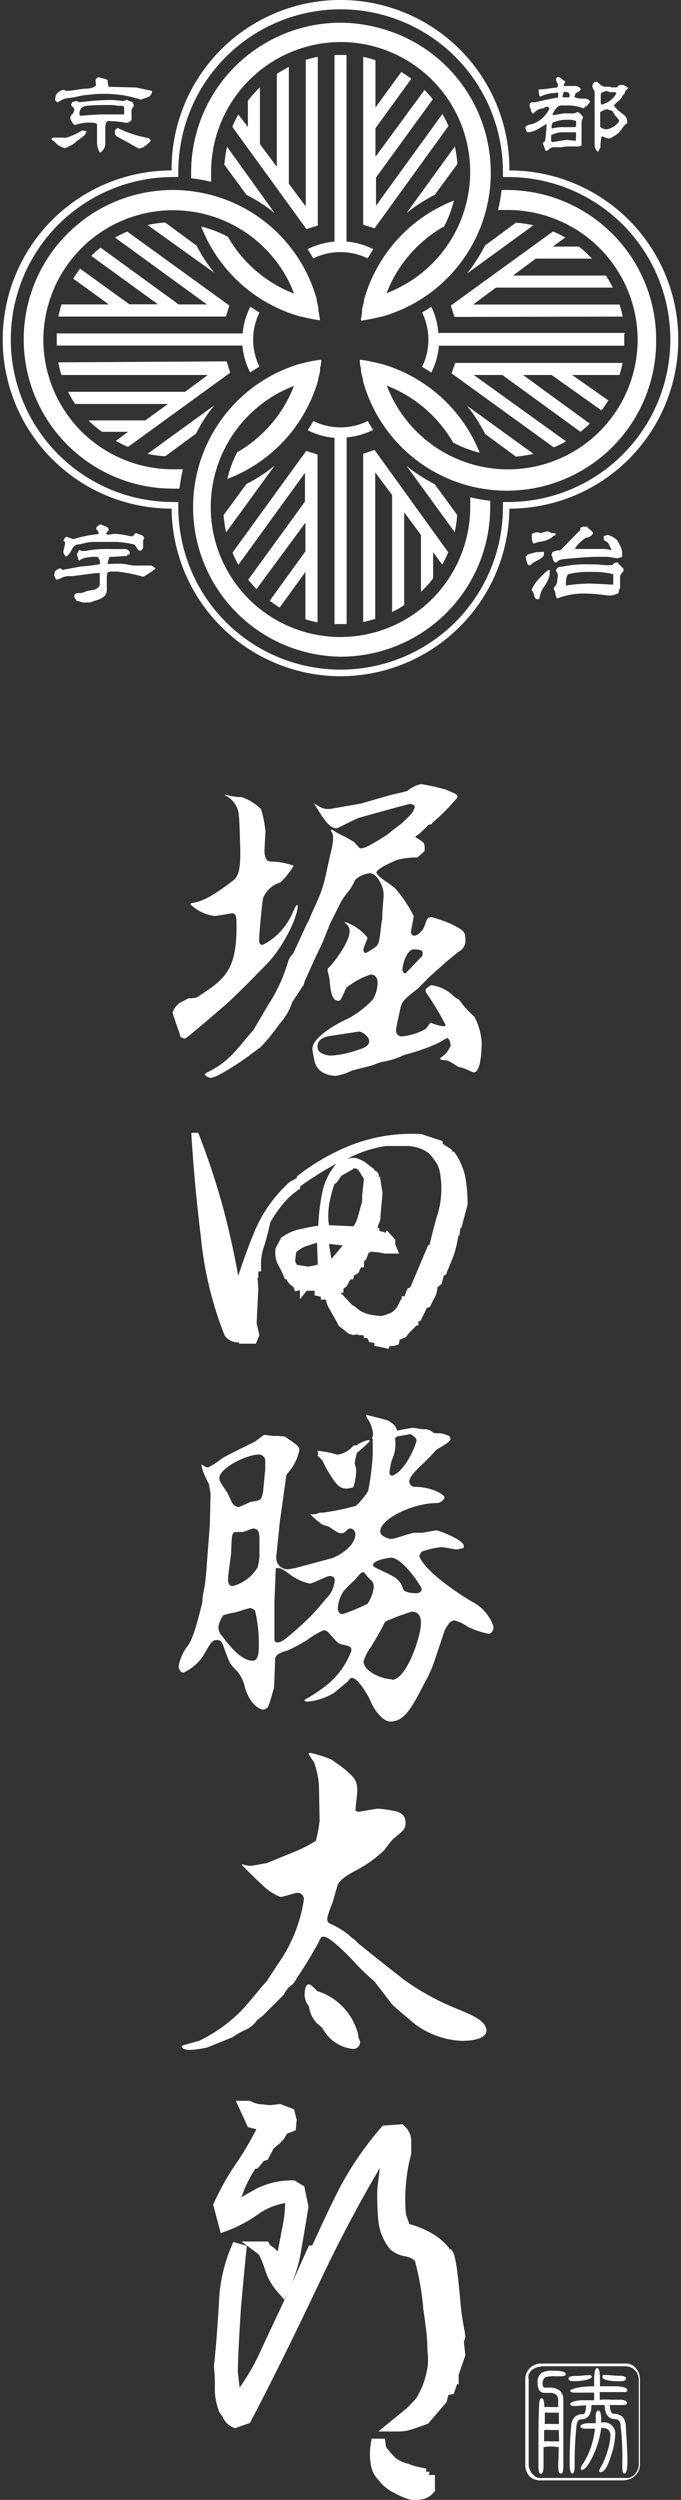 <svg xmlns="http://www.w3.org/2000/svg" width="60" height="220" viewBox="0 0 60 220">
  <rect x="0" y="0" width="60" height="220" fill="#333333" stroke="none"/>
  <g>
    <g>
      <path d="M9.92,48.32h1.16a.55.55,0,0,1,.34.24v.25h-.18a.75.75,0,0,1-.07.12H11L10,49H9.66a3,3,0,0,0-.17.5.21.21,0,0,0,0,.11,1.69,1.69,0,0,0,.55,0h.61a6,6,0,0,1,.74.1,3,3,0,0,0,.73.06h.22a.49.49,0,0,1,.17,0h.8c.07,0,.2.09.4.26a6.77,6.77,0,0,1-1.1.73,12.62,12.62,0,0,0-2.28-.46h-.5a.56.56,0,0,0-.36.09l-.06.34v1a1.63,1.63,0,0,1-.06.54,1,1,0,0,1-.36.34,1.26,1.26,0,0,1-.49.21l-.56.2H7.37a.63.63,0,0,1-.27-.06.9.9,0,0,0-.27-.07H6.75l-.25-.44.14,0-.1-.08a.38.38,0,0,1,.29-.18h.35L7.7,52l.62-.1a.9.9,0,0,0,.47-.39V50.43H8.62q-.24,0-1.53.18l-.7.09H5.93l-.33.07-.29.14A.85.85,0,0,1,5,51H4.93l-.16-.37a1.64,1.64,0,0,1,.1-.38A1.11,1.11,0,0,1,5.35,50l.13.16,1.67-.31a13.6,13.6,0,0,0,1.65-.2v-.09A.58.58,0,0,0,8.56,49H8.34a3.51,3.51,0,0,0-.72.07,1.23,1.23,0,0,0-.63.27.28.28,0,0,1-.11-.15c0-.11,0-.17-.06-.18V48.9l-.07-.14.15-.16v-.13L7,48.4a.92.92,0,0,0,.23.09h.31l.28-.06A11.42,11.42,0,0,1,9.92,48.32Zm-1-2.16.4.17c.17.08.26.17.26.29a.34.34,0,0,1-.11.17l-.11.12c0,.12.1.17.3.13a4.78,4.78,0,0,1,.53-.06,9.5,9.5,0,0,1,1.4.23.27.27,0,0,0,.2-.13c.09-.13.16-.16.22-.16a1.82,1.82,0,0,0,.39.14.45.45,0,0,1,.3.27l-.09.27v.55a.45.45,0,0,1-.22.32.36.36,0,0,1-.3-.2l-.22-.34a8.17,8.17,0,0,0-1.56-.24h-2a4.39,4.39,0,0,0-.72.07l-.39.1a2.38,2.38,0,0,1-.37.06c-.18,0-.36.16-.53.49s-.35.53-.51.56a.91.91,0,0,1-.21-.37,1.77,1.77,0,0,1,.08-.4,1.55,1.55,0,0,0,.07-.43V47.7l-.14-.12h0a.81.81,0,0,1,.25-.35l.62.22A10.92,10.92,0,0,1,8.69,47h0a.46.46,0,0,0-.21-.42v-.07a.3.3,0,0,1,.15-.24.66.66,0,0,1,.27-.12ZM30,59.51A14.9,14.9,0,0,1,15.12,44.76a14.88,14.88,0,0,1,0-29.76h0a14.88,14.88,0,0,1,29.76-.24V15a14.88,14.88,0,0,1,0,29.76h0A14.9,14.9,0,0,1,30,59.51ZM15.71,44.18v.45a14.3,14.3,0,0,0,28.6,0v-.45h.45a14.3,14.3,0,1,0,0-28.6h-.45v-.46a14.3,14.3,0,0,0-28.6,0v.46h-.46a14.3,14.3,0,0,0,0,28.6ZM7.62,11.56a.72.72,0,0,1-.31.45,3.72,3.72,0,0,1-.45.33l-.27.24a4,4,0,0,1-.87.46,1.89,1.89,0,0,1-.67-.32,3.19,3.19,0,0,0-.26-.26.92.92,0,0,1-.26-.22.26.26,0,0,1,.19-.13h.82a1,1,0,0,0,.35,0,6.84,6.84,0,0,0,1.37-.64ZM9.4,7c.06,0,.09.13.1.29a.86.86,0,0,0,.09.35L12,7.7l1.39.3a.56.56,0,0,1-.42.57l-.56.2A11.2,11.2,0,0,0,11,8.41a12.16,12.16,0,0,0-1.48-.15H8.61l-1.29.13-.84.18-.69.09A2.55,2.55,0,0,0,5.11,9a.26.26,0,0,1-.17-.09.21.21,0,0,1-.08-.17,1.18,1.18,0,0,1,.08-.38.92.92,0,0,1,.68-.46,1.22,1.22,0,0,0,.24.1,5.56,5.56,0,0,0,.82-.09l.8-.11a1.76,1.76,0,0,0,.64-.08.7.7,0,0,0,.35-.23L8.42,7.2a.38.38,0,0,1,.23-.4A6.93,6.93,0,0,1,9.4,7Zm1.75,1.76a1.28,1.28,0,0,0,.5.2.85.85,0,0,1,.14.34,1.62,1.62,0,0,1-.1.18.35.35,0,0,0-.1.2,3.38,3.38,0,0,0,0,.45v.44l-.17.14a.31.31,0,0,1-.18.09H11l-.2-.05a10.86,10.86,0,0,0-1.27-.1c-.16,0-.24.21-.25.62s0,.7,0,1.24a1,1,0,0,1-.43.91H8.79a1.91,1.91,0,0,1-.24-1.05V10.94a.34.34,0,0,0-.3-.13A3.76,3.76,0,0,0,6.62,11c-.09,0-.19-.1-.29-.28a.73.73,0,0,1-.14-.38.62.62,0,0,1,.18-.3.68.68,0,0,0,.18-.38.35.35,0,0,0-.14-.25.4.4,0,0,1-.15-.19L6.36,9a.91.91,0,0,1,.43-.1L7,9a24.87,24.87,0,0,1,2.59-.2,7.12,7.12,0,0,1,1.14.08.57.57,0,0,0,.44-.12ZM7,10.13l.11.06c1-.08,1.64-.12,1.91-.12h1.92V9.41a.44.44,0,0,0-.35-.1h-.21a2.56,2.56,0,0,0-.62-.07c-.71,0-1.41,0-2.12.07a.77.77,0,0,0-.47.2A.81.81,0,0,0,7,10Zm3.36,1.13a9.87,9.87,0,0,0,1.9.71l.78.18a.45.45,0,0,1,.24.21,1.26,1.26,0,0,1-.31.34,2.14,2.14,0,0,1-.39.28.79.79,0,0,0-.29.11,8.54,8.54,0,0,1-.94-.51l-.93-.5c-.2-.1-.29-.22-.29-.37a.21.21,0,0,1,0-.11.14.14,0,0,1,0-.09.19.19,0,0,1,.09-.14ZM49.81,7.15a.33.33,0,0,1-.07.16.39.39,0,0,0-.06.15.21.21,0,0,0,0,.11h.9a.62.62,0,0,1,.59.26.2.2,0,0,1-.08.12L51,8.06l-.3.16-.08.34a1.87,1.87,0,0,0,.57.12h.34a.49.49,0,0,1,.45.24.37.37,0,0,1-.12.22c-.09.1-.13.16-.13.2h-.07a.17.17,0,0,0-.13.09.26.26,0,0,1-.13.1,3.78,3.78,0,0,0-1.2-.25h-.63a.6.6,0,0,0-.41.1,1.58,1.58,0,0,0-.48.71l.1.05.87-.16h.83a.63.63,0,0,0,.37-.12l.21.07.32.37a2.3,2.3,0,0,0-.14.42.29.29,0,0,0,0,.13v1.94a.48.48,0,0,1-.33.1h-1l-.43.06a1.21,1.21,0,0,1-.38,0,1.22,1.22,0,0,1-.27,0,.75.75,0,0,0-.26.05,1.07,1.07,0,0,0-.22.15.3.3,0,0,1-.21.12h-.07l-.25-.68.2-.18a11.22,11.22,0,0,0,.13-1.3v-.2l-.76.45a1.85,1.85,0,0,1-.85.27h-.11l-.16-.4a.49.49,0,0,1,.31-.24l.41-.1a2.63,2.63,0,0,0,1.42-1.34c-.06-.11-.13-.16-.2-.16a.58.58,0,0,0-.25.09.52.52,0,0,1-.27.07A1.2,1.2,0,0,0,47,10a.37.37,0,0,1-.22-.29.57.57,0,0,0-.11-.28V9.19c0-.08.06-.14.18-.19h.33c.82-.2,1.49-.34,2-.42v-.4a.14.14,0,0,0-.18,0,3.14,3.14,0,0,0-1.38.32l-.1-.07L47.45,8c0-.08,0-.13.15-.14h.24l1.26-.17a.68.68,0,0,0,.07-.2A1.51,1.51,0,0,0,49,7.11V6.89c.06-.07.11-.11.16-.11a.47.47,0,0,1,.33.17A.83.83,0,0,0,49.81,7.15ZM48.56,11.9v.54l.09.07,1.23-.2.86.08v-.2a2.53,2.53,0,0,0,0-.55H49.65a2.17,2.17,0,0,0-1.06.24Zm.12-1.11-.1.38.06.14a3.34,3.34,0,0,1,1-.12h1l.12-.08v-.45a1.56,1.56,0,0,0-.74-.12,3.14,3.14,0,0,0-1.25.22Zm1-2.67a.76.76,0,0,0-.11.33v.12h.56l.07-.12-.07-.26a.39.39,0,0,0-.25-.1h-.21Zm2.68-.94.14.05.08-.05.33.28a.6.6,0,0,0,.38.17h.34a.5.5,0,0,1,.24.06h.5c.13-.17.23-.24.31-.22a.71.71,0,0,0,.29,0,.3.3,0,0,0,.17.12.38.38,0,0,1,.19.16.65.65,0,0,1-.15.18.36.36,0,0,0-.13.21.11.11,0,0,0,0,.08.81.81,0,0,0-.25.3,1.94,1.94,0,0,1-.21.29,3.37,3.37,0,0,0-.52.48c.13.15.26.29.4.43l.52.41a.7.7,0,0,1,.26.62v.12c-.09,0-.21.13-.38.35a4.45,4.45,0,0,1-.38.48,2.78,2.78,0,0,1-.41.29,1.09,1.09,0,0,1-.42.2,1,1,0,0,1-.39-.11A.84.84,0,0,0,53,12h0a4.48,4.48,0,0,0-.1.82V13a1.07,1.07,0,0,0-.2.38.82.82,0,0,1-.31-.58V11.06a.43.43,0,0,0,0-.16v-.42a1.13,1.13,0,0,0,0-.26.67.67,0,0,0,0-.2V8a.39.39,0,0,1-.13-.2.38.38,0,0,0-.08-.17.43.43,0,0,1,.25-.41Zm.52,2.66v1.28c0,.08.17.21.52.27a1.7,1.7,0,0,0,1.16-.73,1,1,0,0,0-.18-.31,2,2,0,0,1-.24-.26L54,9.83a.3.3,0,0,0-.26-.12l-.21-.09a1,1,0,0,0-.58.22ZM53,8.15a.55.55,0,0,0-.07.31V9a.39.39,0,0,0,.06.21,2,2,0,0,0,1.32-1,.27.27,0,0,0-.16-.1h-.4L53.42,8Zm-5.13,40.4.05.05a.49.49,0,0,1,0,.17.11.11,0,0,0,0,.08c-.05.14-.24.3-.59.48s-.55.31-.58.41h-.21a1.88,1.88,0,0,1-.22-.8h.08a.22.22,0,0,1,.16-.16l.24-.07.43-.12A2.76,2.76,0,0,0,47.87,48.55Zm.56,1.6v.07a.67.67,0,0,1,0,.2.61.61,0,0,0,0,.19,3.08,3.08,0,0,1-.48,1,2.18,2.18,0,0,0-.42,1.06l-.12.08a.38.38,0,0,1-.31-.21L47,52.16a1,1,0,0,1-.16-.28,5.14,5.14,0,0,1,.38-.64,6,6,0,0,1,.48-.53,6.39,6.39,0,0,1,.54-.5A.46.46,0,0,1,48.43,50.15Zm-.21-3.4a.92.92,0,0,1,.36.17h.36v.18a.38.38,0,0,0-.23.11,1.56,1.56,0,0,1-.2.16l-.3.15a2.12,2.12,0,0,1-.55.14,1.86,1.86,0,0,0-.57.16H47a.77.77,0,0,1-.14-.39V47a.73.73,0,0,1,.4-.15h.16l.2.07Zm3.5-.43a.68.68,0,0,0,.28.3c.16.13.25.23.25.31a.68.68,0,0,1-.61.38,3.08,3.08,0,0,0-1,1h2.58c.22,0,.45.07.67.09l-.2-.42c-.09-.18-.18-.29-.29-.32l-.2-.15v-.34l.34-.09a1.8,1.8,0,0,1,.84.47c.11.18.2.36.29.54a1.39,1.39,0,0,1,.14.6V49l-.2.07a.43.43,0,0,1-.22.06L53.52,49H52.7c-.67,0-1.67.07-3,.2a1.14,1.14,0,0,0-.54.17l-.07.07q-.08.08-.12.06H48.9a.66.66,0,0,1-.2-.34.79.79,0,0,0-.11-.29.84.84,0,0,1,.1-.29,1.33,1.33,0,0,1,.56-.15h.12c.19-.17.48-.47.88-.89s.57-.6.88-.88v-.13a.19.19,0,0,1,.16-.16.36.36,0,0,1,.25,0l.07,0Zm2.7,3.16a1.18,1.18,0,0,0,.27.32,1.13,1.13,0,0,1,.28.37l-.08.07v.1a.56.56,0,0,0-.26.47v.76a.24.24,0,0,1,0,.12.28.28,0,0,1-.06.18.6.6,0,0,0-.06.19v.09l-.13.12H54.3a1.25,1.25,0,0,1-.76.13c-.79-.1-1.32-.15-1.58-.15a6.59,6.59,0,0,0-2.88.42,1.12,1.12,0,0,1-.14-.4.84.84,0,0,0-.14-.4v-.16a.89.89,0,0,0,.3-.7,2.32,2.32,0,0,0,.06-.38.68.68,0,0,0-.08-.24.78.78,0,0,1-.09-.21A.39.39,0,0,1,49.1,50a.35.35,0,0,1,.23-.12h.17a9.54,9.54,0,0,1,2.5-.21,8.86,8.86,0,0,1,1.26.06,2.67,2.67,0,0,0,.4,0H54q0-.19.39-.24Zm-4.63,2.06a17,17,0,0,1,2.14-.19l2.1.1,0-.92a7.23,7.23,0,0,0-1.79-.2,8.29,8.29,0,0,0-2.11.18c-.19.06-.28.4-.27,1ZM30.53,4.84H29.47V21.26a6.52,6.52,0,0,0-2.37.67c.18.27.34.54.5.81a5.45,5.45,0,0,1,4.79,0c.16-.27.32-.54.5-.81a6.52,6.52,0,0,0-2.36-.67Zm9.53,8.07-4.24,5.84a13.81,13.81,0,0,1,2.48-1.6l2-2.72a11.13,11.13,0,0,0-.22-1.52ZM19.72,14.43l2,2.72a13.81,13.81,0,0,1,2.48,1.6L20,12.91a11.13,11.13,0,0,0-.22,1.52ZM28,5a9.68,9.68,0,0,0-1.06.27v12.9l-1.49-2V5.89c-.36.19-.72.39-1.06.61v8.18l-1.49-2v-5a10.86,10.86,0,0,0-1.06,1.19v2.3L21,10.08a9,9,0,0,0-.53,1.08l6.53,9,1-.31Zm11,5-5.87,8.1V15.62l5-6.88a9.49,9.49,0,0,0-.73-.82L33.08,13.8V11.28l3.16-4.35c-.29-.21-.58-.41-.88-.6L33.08,9.46V5.3A9.55,9.55,0,0,0,32,5V19.78l1,.31,6.51-9a6.68,6.68,0,0,0-.51-1ZM55.1,29.3H38.62A6.34,6.34,0,0,0,38,27c-.27.18-.54.34-.81.5a5.45,5.45,0,0,1,0,4.79c.28.16.55.32.81.5a6.52,6.52,0,0,0,.67-2.37H55V29.36ZM42.73,38.18l2.72,2A10.19,10.19,0,0,0,47,39.94L41.14,35.7a14.38,14.38,0,0,1,1.6,2.48ZM45.45,19.6l-2.71,2a15,15,0,0,1-1.6,2.48L47,19.82A11.57,11.57,0,0,0,45.45,19.6Zm9.41,8.26a9.68,9.68,0,0,0-.27-1.06H41.69l2-1.49H54a11.27,11.27,0,0,0-.62-1.06H45.2l2-1.49h4.95A9.63,9.63,0,0,0,51,21.7H48.71l1.09-.8a9,9,0,0,0-1.08-.53l-9,6.52.32,1Zm-15.07,5,9,6.51a9,9,0,0,0,1.08-.53L41.74,33h2.52l6.88,5a8,8,0,0,0,.82-.72L46.08,33H48.6L53,36.12c.21-.29.41-.58.6-.88L50.41,33h4.17a9.68,9.68,0,0,0,.27-1.06H40.1Zm-6.89,5c-.18-.26-.34-.53-.5-.81a5.38,5.38,0,0,1-4.79,0c-.16.28-.33.55-.5.81a6.28,6.28,0,0,0,2.36.67V54.92h1.07V38.49a6.33,6.33,0,0,0,2.36-.67ZM21.7,42.61l-2,2.72a11.13,11.13,0,0,0,.22,1.52L24.18,41a14.38,14.38,0,0,1-2.48,1.6Zm16.6,0A14.43,14.43,0,0,1,35.82,41l4.24,5.83a11,11,0,0,0,.22-1.51ZM32,39.93V54.74c.36-.08.71-.17,1.06-.28V41.57l1.49,2V53.86a8.56,8.56,0,0,0,1.06-.61V45.08l1.48,2v5a8.65,8.65,0,0,0,1.07-1.19v-2.3l.8,1.1a8.44,8.44,0,0,0,.53-1.09L33,39.6Zm-11.51,8.7A10.64,10.64,0,0,0,21,49.71l5.87-8.1v2.53l-5,6.88c.23.28.47.56.73.82L26.91,46v2.52l-3.15,4.35c.29.21.58.41.88.6l2.27-3.14V54.5a9.85,9.85,0,0,0,1.07.27V40l-1-.32Zm2.35-16.36-.8.5a6.29,6.29,0,0,1-.68-2.36H5V29.34H21.38A6.42,6.42,0,0,1,22.05,27l.81.5a5.42,5.42,0,0,0,0,4.78ZM17.27,21.58l-2.72-2A11.13,11.13,0,0,0,13,19.8L18.87,24a13.81,13.81,0,0,1-1.6-2.48ZM14.55,40.16l2.72-2a13.81,13.81,0,0,1,1.6-2.48L13,39.94a9.63,9.63,0,0,0,1.51.21ZM5.14,31.89A10,10,0,0,0,5.41,33h12.9l-2,1.48H6a10.28,10.28,0,0,0,.62,1.07H14.8L12.8,37h-5a9,9,0,0,0,1.19,1h2.3l-1.09.8a9,9,0,0,0,1.08.53l9-6.53-.31-1Zm15.07-5-9-6.51a8.86,8.86,0,0,0-1.07.53l8.09,5.88H15.74l-6.88-5a9.49,9.49,0,0,0-.82.73l5.88,4.26H11.4L7.05,23.64c-.21.29-.41.58-.6.88l3.14,2.27H5.42c-.11.36-.2.71-.28,1.07H19.9Z" style="fill: #fff"/>
      <path d="M28.29,28.18h-.14a12.28,12.28,0,0,1-1.58-.32h-.09a13.21,13.21,0,0,1-8.75-7.92,9.84,9.84,0,0,1,2.35.9,11.47,11.47,0,0,0,5.83,5c-.12-.32-.25-.63-.4-.94a11.41,11.41,0,0,0-8.19-6.21,12,12,0,0,0-2.07-.19A11.43,11.43,0,0,0,3.82,29.87h0A11.42,11.42,0,0,0,15.23,41.3h.88a16.34,16.34,0,0,0-.3,1.7h-.56A13.14,13.14,0,0,1,2.09,29.9h0A13.15,13.15,0,0,1,15.21,16.72h0a13.73,13.73,0,0,1,1.7.11,13.14,13.14,0,0,1,11,9.53v.13c.05.2.1.41.14.61v.22c.05.25.09.5.13.75v.1ZM44.75,16.72h-.56a13.24,13.24,0,0,1-.31,1.76h.87a11.45,11.45,0,0,1,11.43,11.4h0a11.42,11.42,0,0,1-21.69,5c-.15-.31-.29-.62-.41-.94a11.58,11.58,0,0,1,5.84,5,9.93,9.93,0,0,0,2.34.9A13.24,13.24,0,0,0,33.52,32h-.05a14.52,14.52,0,0,0-1.62-.33H31.7v.14a3.34,3.34,0,0,0,.1.62c0,.21,0,.14,0,.21.05.24.11.48.17.71v.13A13.15,13.15,0,0,0,57.81,30h0A13.17,13.17,0,0,0,44.75,16.72ZM39.09,20a9.84,9.84,0,0,0,.9-2.35,13.21,13.21,0,0,0-7.92,8.75v.13c-.06.23-.12.47-.17.71v.21a4.69,4.69,0,0,1-.1.62h0v.14h.06a14.2,14.2,0,0,0,1.7-.34h.06a13.16,13.16,0,0,0,0-25.35A13.48,13.48,0,0,0,30,2h0A13.18,13.18,0,0,0,16.84,15.13v.56A13.24,13.24,0,0,1,18.6,16v-.87A11.45,11.45,0,0,1,30,3.7h0a11.42,11.42,0,0,1,5,21.69c-.31.15-.62.29-.94.41a11.49,11.49,0,0,1,5-5.84ZM20.9,39.8a11.49,11.49,0,0,0,5-5.84c-.32.13-.63.26-.94.41h0a11.43,11.43,0,0,0,5,21.69h0A11.45,11.45,0,0,0,41.43,44.63h0v-.87a13.24,13.24,0,0,0,1.76.31v.56A13.17,13.17,0,0,1,30,57.79h0A13.16,13.16,0,0,1,26.48,32h.06a12.47,12.47,0,0,1,1.7-.34h.06v.14h0a3.34,3.34,0,0,1-.1.62v.21a5.65,5.65,0,0,1-.17.71v.13a13.22,13.22,0,0,1-8,8.68h0A9.84,9.84,0,0,1,20.9,39.8Z" style="fill: #fff"/>
      <path d="M25.75,84a1.75,1.75,0,0,0-.36.6,14.22,14.22,0,0,1-1.75,3.82l-1.32,2.24c-.24.24-1.3,1.56-1.57,1.83a7.68,7.68,0,0,1-2.59,1.93l-.12.15a.72.72,0,0,0,.54.28c.63,0,3.5-2,3.53-2.08.31-.21.61-.43.9-.67a16.46,16.46,0,0,0,1.62-2,5.14,5.14,0,0,0,1.09-1.84c.09-.21.81-1.2.93-1.47h.06l.15-.48,1-2.2c.09-.18.51-1.06.6-1.27s.54-1.36.6-1.51l1-2a7.81,7.81,0,0,1,.73-1,3.76,3.76,0,0,0,.48-.88,2.17,2.17,0,0,1,1.36-.6c.51,0,1.17,1.06,1.17,1.87,0,.3-.15,1.81-.12,2.14,0,.06-.06.24-.06.27-.18,1.63-.21,1.81-.42,2.11a5,5,0,0,1-1,.64c-.06,0-.19-.15-.19-.3s.37-.94.37-1.06a4.33,4.33,0,0,0-2-1.39v.09a.8.8,0,0,1,.42.76c0,1-1.63,3.07-1.93,3.25v.24s.18.7.18.85c.06.66.12,1.75.75,1.75a.26.26,0,0,0,.25-.16c.09-.15.39-.87.48-1a6.72,6.72,0,0,1,2.14-1.15c.06,0,.6,0,.6.73A2.87,2.87,0,0,1,32.82,88a9.17,9.17,0,0,1-2.07,1.6c-1,.43-3.23,1.66-3.23,2.72,0,.06.15.9.18,1,.24,1.33,1.75,1.36,1.87,1.36A5.09,5.09,0,0,0,31,94.22c.27-.09,1.71-.42,2-.54a4.45,4.45,0,0,1,.7-.24,6.38,6.38,0,0,0,1.9-.6,17.75,17.75,0,0,0,2.9-1c.15-.06.84-.48.87-.48.3,0,.33.6.33.69a4,4,0,0,1-.36.6c0,.06-.48.39-.57.48a.23.23,0,0,0,.18.16c.54,0,.63.09,1.41.59a5.17,5.17,0,0,1,.73.22c.51.24.57.27.66.27.66,0,.69-2.23.69-2.69a5.81,5.81,0,0,0-.66-2.23A7.51,7.51,0,0,1,40.47,88a4.66,4.66,0,0,1-.47-.3,3.4,3.4,0,0,0-2-1c-.1,0-.43.3-.49.33v.27a25.08,25.08,0,0,1,1.75,2.9.14.14,0,0,1-.15.12A4.38,4.38,0,0,1,37.93,90c-.09.06-.33.48-.42.54a5.11,5.11,0,0,1-2.14.67.5.5,0,0,1-.48-.51h0c0-.27.3-1.53.36-1.84.15-.75.3-.87,1.57-1.87.15-.12.9-.93,1.08-1.08.94-.84,1.06-.94,1.18-1.06s1.2-1,1.3-1.08A1.1,1.1,0,0,0,41,82.64c0-.66-.18-.78-1.23-1.32a13,13,0,0,0-1.72-.6c-.39,0-.39.06-.69.87,0,.09-.46.75-.85.75a.28.28,0,0,1-.3-.26h0V82c0-.06.21-1.14.24-1.38a11.81,11.81,0,0,0-1.63-2.44c-.21-.25-1.65-1.06-1.65-1.39s1.32-.9,1.74-1.09a6.37,6.37,0,0,1,1.84-.24c.12-.06.52-.45.64-.54a1.37,1.37,0,0,0-.06-.75,4.44,4.44,0,0,0-.73-.49v-.06l.42-.3c.09-.12.64-.6.73-.75.21,0,.27,0,.36-.18a16.56,16.56,0,0,0,2.2-2.23c0-.24-.09-.27-1-.66a18.74,18.74,0,0,0-2.22-.5,2.86,2.86,0,0,0-1.17.58c-.12.09-1.36.33-1.63.42l-2.5.72-2.59.45a1.59,1.59,0,0,1-.81-.06,5,5,0,0,1-.73-.42c.82,1.33,1.33,2.2,2,2.2.09,0,1.63-.81,2-.93,0,0,4.31-1.21,4.46-1.21s.42.09.42.27a1.54,1.54,0,0,1-.3.6c-.12.15-.69.69-.81.81s-1,.73-1.14.9a19.22,19.22,0,0,1-1.9,1.15,1.46,1.46,0,0,1-.67.18c-.09-.06-.51-.57-.54-.57a12.91,12.91,0,0,0-1.42-.76L29.23,73l-.09.09.15.24a1.91,1.91,0,0,1,.06.58,8.76,8.76,0,0,1-.24,1.26l-.51,2.29a9.85,9.85,0,0,1-.42,1.3c-.12.33-.9,2-.9,2.08a4,4,0,0,1-.24.46l-1.15,2.49A.6.6,0,0,1,25.75,84Zm5.91,8.35a8.84,8.84,0,0,1-2.38.54,1.75,1.75,0,0,1-1-.24.57.57,0,0,1-.3-.57c0-.67.66-.85,1.26-.94s1.66-.24,2.38-.36c.3,0,.91.45.91.84S32.11,92.23,31.66,92.35Zm4.82-8.8c.76,0,.82.18.73.57l-1.48,1.54h-.12c-.15-.22-.15-.25-.15-.28,0-.6.42-1.84,1-1.84ZM15.87,91.11c-.18-.57-.55-1.57-.67-2a2,2,0,0,1,.64-.87,5.34,5.34,0,0,0,.75-.39,2.92,2.92,0,0,0,.72-.06c2.38-1.54,3.53-2.27,3.53-6.21,0-.79,0-1.21-.39-1.21-.06,0-1.33.24-1.54.24a3.75,3.75,0,0,1-2.11-1v-.12c.75-.13,1.42-.22,3.74-2,.63-.46.63-1.6.63-2.54,0-.33-.06-2.65-.12-3.13A2.11,2.11,0,0,0,19.84,70h-.06l.09-.06a5.67,5.67,0,0,0,1.42.21A4.31,4.31,0,0,1,23,71.22a9.69,9.69,0,0,1,.39,2s-.09,1.5-.09,1.6c0,.39.06,1,.57,1a6.2,6.2,0,0,1,2,.36,6.47,6.47,0,0,1-1.17,1.48A2.37,2.37,0,0,0,23.19,79c-.06.09-.36,3.07-.36,3.76,0,.4.27.4.3.4a5.43,5.43,0,0,0,1.81-1.45,5.94,5.94,0,0,0,.87-1.45c.18-.36.18-.39.3-.6h.12c.06.84-1.14,3.56-2.77,5.22-.84.87-2.68,2.74-3.56,3.52-.18.15-3.46,3-3.61,3a.63.63,0,0,1-.43-.21Zm16.67,27,.45.07v.26l1,.2.25.07.08-.25h.08a1.84,1.84,0,0,0,.57-.09l.16-.06.08-.41.57-.24.23-.32.69-.7h.16v-.34l.19-.06.41-.83.14-.31.28-.08.06-.13a8.46,8.46,0,0,1,.41-.79l.06-.15a3.8,3.8,0,0,0,.14-.67l.36-.29.19-.72.25-.15V112c.23-.54.47-1.1.68-1.68a14.09,14.09,0,0,0,.36-1.59h.09l.08-.67h.09L41.2,106v-.07a14.13,14.13,0,0,0-.2-2.34,5.83,5.83,0,0,0-.91-2.11l-.09-.13h-.12l-.08-.18-.8-.51v-.24l-1.89-.62H37a14.68,14.68,0,0,0-5.73.85,18.74,18.74,0,0,0-5,2.79l-.11.09v.13l-.52.3h-.05a12.22,12.22,0,0,0-3.1,4.26c-.53,1.26-1,2.56-1.5,4.06-.39-2.13-.82-4.07-1.31-5.9a65,65,0,0,0-2.14-6.5l-.07-.19h-.6V100c.19,3,.47,5.94.83,8.88a31.82,31.82,0,0,0,2.09,8.64l.05.07a1.4,1.4,0,0,0,.76.5,3.78,3.78,0,0,0,.47.06v.1h1.47l.31-.74-.24-1.07.15-3-.07-1h.07v-.55H23v-.31a4.87,4.87,0,0,1,.3-2c.2-.67.37-1.33.51-2A12,12,0,0,1,24.89,106a6.71,6.71,0,0,1,1.38-1.28l.17-.11v-.2a28.42,28.42,0,0,1,3.19-2h0a5.71,5.71,0,0,0-1.28,2.76,18.76,18.76,0,0,0-.31,2.7,13.87,13.87,0,0,0-1.49.28,4,4,0,0,0-1.69.72H24.8l-.53,1V110a2.28,2.28,0,0,0,.27,1.38,7.71,7.71,0,0,1,.49,1l.08.19h.14a.68.68,0,0,0,.18.32,1.35,1.35,0,0,0,.4.35l.17.4.43-.1v.79l.59-.74h.7V114l.55.12v.25h.44a2.77,2.77,0,0,0,.42,1l.26.46c.14.25.28.5.41.75v.06l.93.74.39.11.43-.07v.08l.47,0,.07.25h.27Zm3.56-17.24a3.16,3.16,0,0,1,1.7.63,7.65,7.65,0,0,1,.69.9,2.9,2.9,0,0,1,.32,1.11,7.86,7.86,0,0,1-.19,3.13c-.31,1-.56,2-.78,2.93h-.11l-1.57,3.7-.28.16-.24.65h-.25v.28h-.07L35,115a1.42,1.42,0,0,1-.54.52,5.11,5.11,0,0,1-.83.29,5.31,5.31,0,0,1-1.25-.18A2.51,2.51,0,0,1,31.3,115l-.29-.17-1-1.07h.25v-.35l.29-.22.32-.6h.23l.1-.34.37-.22.23-.5h.27V111l.19-.16.19-.54.23-.15.79.08v0l.44.09h1.25l-.34-.83v-.4l-.73-.8-.19.28v-.13l-.48-.11v-.25h-.16a2.13,2.13,0,0,1,.13-.43,1.22,1.22,0,0,0,.13-.62h0L33.7,105l-.22-1.44h-.1a.24.24,0,0,1,0-.12A.54.54,0,0,0,33,103l-.08-.18h-.05l-.41-.31-.28-.22a2.89,2.89,0,0,0-.88-.39h-.07a2.29,2.29,0,0,0-.64.08A10.87,10.87,0,0,1,34,100.85h2.15ZM28,111.3l-.84.17-1-.16L26,111l.09-.79a2.55,2.55,0,0,1,.84-.53l1-.32Zm2.2-1.7-1,1.19-.2-1.17v-.15ZM29,106a12,12,0,0,1,.46-1.79l.2-.14.43-.61,1-.56v-.07h.3a1.06,1.06,0,0,1,.33.37l.2.32.14.22-.15,1.46v.51c-.05.2-.11.39-.16.59s-.12.41-.18.62a3,3,0,0,1-.42,1l-2.17-.1A6.17,6.17,0,0,1,29,106Zm2.46,21.8s-.21.82-.21.94.12.42.12.48a4.67,4.67,0,0,1-.24,1.66,2.06,2.06,0,0,1-.6.12c-.69,0-1-.48-1.69-1.63-.09-.12-.36-.69-.42-.81a2.4,2.4,0,0,0-.45-.45.7.7,0,0,0,.06-.19,1.05,1.05,0,0,0-.06-.24,8,8,0,0,1,1.74.34,2.25,2.25,0,0,0,1.45-.82h.24a3,3,0,0,1,1.06-.48.15.15,0,0,1,.12.12,13.32,13.32,0,0,1-1.12,1Zm11.63,14.53a3.91,3.91,0,0,0-1.35-1.3c-.09,0-4.16-2.44-4.8-4.07a.78.78,0,0,1,.24-.42,7.27,7.27,0,0,1,1.72-.39c.21,0,1.24.21,1.33.21s.51-.12.6-.12c.06-.21.09-.33-.34-.66a8.18,8.18,0,0,0-2-.9c-.18,0-1.08.18-1.29.21h-.7c-.24,0-1.72.54-2,.54s-1-.24-1-.66c0-1.12,2.92-2.5,5-2.5a.76.76,0,0,0,.67-.48c0-.21-1-.94-2.66-.94a.49.49,0,0,1-.45-.48c0-.3.36-.75.93-1.3a18.63,18.63,0,0,0,1.39-1.42c.15-.18,1.3-.69,1.3-1s-.15-.3-.66-.48c-.12-.06-.76,0-.85-.09a1.11,1.11,0,0,0-.9-.3c-.06,0-.81-.13-.9-.13s-1.23.22-1.38.25c-.15-.43-.21-.49-.73-.85-.12-.09-2-.54-2-.54a.78.78,0,0,0,.18.42,2.87,2.87,0,0,1,.43,1.27.88.88,0,0,1-.1.36l.07.06V128a22.94,22.94,0,0,1-.4,3.2,6.24,6.24,0,0,1-1.08,1.32,23.68,23.68,0,0,1-2.9.6h-.3a2,2,0,0,1-.33.12,1.46,1.46,0,0,1-.51,0,8.61,8.61,0,0,0,1,.88c.22.12.55.18.67.24.75.51.84.57,1.11.57a.44.44,0,0,0,.27-.09c.33-.3.36-.33.48-.33a.5.5,0,0,1,.46.51c0,1-1.36,1.87-2.08,2.11L26,138l-.51.09a1,1,0,0,1-1.14-.83.22.22,0,0,1,0-.08.71.71,0,0,1,0-.29l.3-2.93.58-4.16.33-.42a4.19,4.19,0,0,0,.81-1.75c0-.33-.12-.42-1.26-1.2a5.6,5.6,0,0,0-1-.06c-.09,0-.66-.09-.78-.09s-.18.06-.79.54c-.06.06-2.56,1.24-3,1.54a6.41,6.41,0,0,1-1.21.78c-.09,0-.15,0-.6-.27l.12.51a11.22,11.22,0,0,0,.58,1.27c0,.12.12.75.12.81l-.06,2.71-.18,2.35c-.06.64-.16,2.63-.34,3.38a7.39,7.39,0,0,0-.15,1.15c-.51,2-.84,3.28-1.35,3.88a4.05,4.05,0,0,0-.73,1.69c0,.27.18.58.42.58a4.18,4.18,0,0,0,1.72-1.45c.73-1.27.82-1.42,1.24-1.42s.48.3.66.81c.45,1.18.42,1.21.91,1.72a3.18,3.18,0,0,1,.9,1.69c.48,1.51,1.32,1.9,1.6,1.9a.57.57,0,0,0,.45-.3c.06-.06.48-1.54.51-1.66l.09-2.44c0-.48.54-.63,1.12-.81a16.88,16.88,0,0,0,1.68-.9,7.61,7.61,0,0,1,1.48-.88.61.61,0,0,1,.45.24c.73.82.79.9,1.09,1,.81.18.9.21.9.57a7,7,0,0,1-2.14,3,14.78,14.78,0,0,1-2,1.33c0,.09.09.15.3.15a5.51,5.51,0,0,0,2.32-.78l1.21-1c.18-.27.21-.3.39-.3.54,0,1.56,1.84,1.62,2.05.19.54,1,1.78,1.72,1.78,1.27,0,1.9-1.21,3.05-3.44a10.48,10.48,0,0,0,.84-1.87l.93-2.77.3-.48a.73.73,0,0,1,.55-.34,3.26,3.26,0,0,1,1.14.55,7.63,7.63,0,0,0,1.87.63c.21,0,.42-.27.42-.63a3.76,3.76,0,0,0-.36-.79Zm-8.56-13.86a3.26,3.26,0,0,0,.27-1.9,1.44,1.44,0,0,1,.25-.18c.21,0,1-.18,1.08-.18s.57.3.57.54-.9,2.68-2.17,3.13c-.18-.09-.21-.12-.21-.3A5.18,5.18,0,0,1,34.53,128.47ZM22.26,146.15c-1,0-2-1.3-2.42-1.81-.15-.21-.18-.24-.42-.54a1.17,1.17,0,0,1-.18-.6,2.18,2.18,0,0,1,.45-1.06,8.06,8.06,0,0,1,1.18-.27,11.33,11.33,0,0,1,1.17-.36.67.67,0,0,1,.43.24,12.08,12.08,0,0,1,.33,3.17C22.8,145.28,22.8,146.15,22.26,146.15Zm.48-8.29a3.64,3.64,0,0,1-2.23,1.72c-.3,0-.42-.21-.42-.6s.24-1.93.27-2.29c.06-1.57.06-1.75.33-1.87h.69c.15,0,.76-.3.91-.3.45,0,.54.27.57.81V137a4.77,4.77,0,0,1-.15.88Zm.63-8.47c-.06.3-.15,1.69-.21,2-.15.63-.18.66-1.09.78-.34.17-.69.32-1.05.46a.84.84,0,0,1-.51-.28c-.09-.12-.4-.84-.49-1-.59-.89-.69-1-.69-1.26,0-.94,2.47-2.08,3.41-2.08a.56.56,0,0,1,.63.48h0v.91Zm5.37,11.27A18.46,18.46,0,0,1,26.57,143c-1.57,1.39-1.75,1.54-2.17,1.54-.19,0-.22-.18-.22-.3V140.9l.12-2.9c.43,0,.49,0,1.06.42a4.64,4.64,0,0,0,1.93.94c.27,0,1.48-.67,1.78-.67,0,0,.42,0,.42.37a2.5,2.5,0,0,1-.75,1.62Zm1.44,1.39c-.3,0-.42-.27-.42-.54a3.12,3.12,0,0,1,.51-1.48,11.78,11.78,0,0,1,1-1c.51-.6.57-.69.81-.66a4.5,4.5,0,0,0,.57.66.77.77,0,0,1,.28.66,3.29,3.29,0,0,1-.55,1.45,17.1,17.1,0,0,1-2.17.9Zm4.34,5.73c-.87,0-2.49-.7-2.49-1.57a3.83,3.83,0,0,1,.63-1.24c.18-.27,1-1.68,1.14-2s.21-.27.3-.33a21,21,0,0,1,2.17-.81c.58,0,.82.39.82,1,0,1.18-1.27,5-2.57,5Zm2.11-7.57c-.27,0-1-.06-1.11-.36a1.78,1.78,0,0,0-.94-1.15c-.24-.18-1.71-.78-1.71-.9-.12-.51,1.47-.72,1.56-.72,1.09,0,2.72,2.62,2.72,2.71,0,.42-.4.42-.52.42Zm6.21,38.55c0,.57-1,.84-2.14.84a7.4,7.4,0,0,1-4.19-1.51c-.09-.09-1.77-1.47-2-1.74l-1.53-2a17,17,0,0,1-1.63-1.54c-.12-.15-2.2-2.38-2.83-2.38-.24,0-.27.12-.49.57-.59,1.08-1.23,2.12-1.92,3.14a1.71,1.71,0,0,1-.64.72,3.28,3.28,0,0,0-.48.69l-1.81,1.81a3.83,3.83,0,0,1-.51.39,2.49,2.49,0,0,1-1.08.9,6.89,6.89,0,0,0-1.12.64l-2.23.9a9.63,9.63,0,0,1-1.51.21c-.27,0-.72-.06-.72-.36.21-.09,1.3-.37,1.51-.43a13.31,13.31,0,0,0,4.06-3l1.6-1.9.3-.33,1.39-2.11a13.23,13.23,0,0,0,1.9-5.07.55.55,0,0,0-.47-.62h-.1c-.25,0-1.27.36-1.48.36a4.66,4.66,0,0,1-1.66-1.11c-.51-.45-1.36-1.3-1.75-1.72l.06-.06a1.83,1.83,0,0,0,.73.15c.09,0,1.38-.24,1.41-.24l2.2-.9A12.72,12.72,0,0,0,27.83,162a13.14,13.14,0,0,0,.33-1.77l-.06-3.14a7.6,7.6,0,0,0-.45-2.05,5.63,5.63,0,0,1-.48-.72l.18-.06a10.19,10.19,0,0,1,1.87.6c.21.15,1.11.78,1.26.93.64.57,1,.85,1,1.78,0,.3-.18,1.54-.15,1.78a.78.78,0,0,0,.21.09c.3,0,1.5-.27,1.78-.27a9.45,9.45,0,0,1,1.3.18c.39.06,1.11.21,1.11,1.05,0,.58-.21.73-1.08,1.42a10.84,10.84,0,0,0-.79,1,11,11,0,0,1-2.47,1.77c-.72.37-1.51.85-1.66,1.36l-.45,1.54a7.9,7.9,0,0,0-.45,1.32c0,.37.12.4.27.49a6.51,6.51,0,0,1,2,1.32h.06l.42.42,2,1.6,1.93,1.52a22.17,22.17,0,0,0,4.43,2.49c1.66.67,2.92,1.18,2.92,2.09Zm-15.61-2.14c0-.06-.24-.36-.24-.42a1.91,1.91,0,0,1-.15-.58c0-.21,0-1,.39-1,.15,0,.69.57.72.6a5.37,5.37,0,0,1,3.5,3.46,1.75,1.75,0,0,1,.12.55c0,.06.15.39.15.45a.59.59,0,0,1-.55.63h-.08a3.39,3.39,0,0,1-2.56-1.63l-.06-.06c-.06-.15-.09-.18-.55-.57a2.53,2.53,0,0,1-.69-1.44ZM21,190.11a28.55,28.55,0,0,0,1.59-2.73l-.75-.19-1.06-2.31H22l.12.05a2.38,2.38,0,0,0,.78.25c.3,0,.61.07.91.08l.88-.1,1.22.47.23.93-.09.92-.75.28-.07.11-.24.4-.34.35-.54.45-.53,1-.34.1-.55.68H22.5a11.53,11.53,0,0,0-.93,1.73l-.3.78c.45-.27.9-.51,1.34-.76a7,7,0,0,1,3.15-.72h.18l.87.53.36,1.74v.12c-.2,1.23-.4,2.42-.61,3.61a13.21,13.21,0,0,1-1.1,3.64l-.41.86-.63-.72a5.48,5.48,0,0,1-1.05-1.85h0a8,8,0,0,0-.56-1.4l-1.53-1.15h2.34l.16.3a4.75,4.75,0,0,1,.69.57h0c.14-.69.26-1.36.38-2a10.65,10.65,0,0,0,.27-2.25,5.63,5.63,0,0,0-2.26.9,12,12,0,0,1-2.75,1.5l-.66.25L18.78,194l.1-.2A22.9,22.9,0,0,1,21,190.11Zm16.79,27.7h.53v1.43l-.18.18a1.73,1.73,0,0,1-.86.51,3.78,3.78,0,0,1-.89.07h-.16a6.41,6.41,0,0,1-1.46-.6,3.64,3.64,0,0,1-1.41-1.14,2.45,2.45,0,0,1-.7-1.46,5.14,5.14,0,0,1,0-1.66l.08-.53h1.18l.06.55a.74.74,0,0,0,.24.45l.08.09c.14.18.36.41.56.62a3.4,3.4,0,0,0,1,.48h.06a5.56,5.56,0,0,0,1.12.34l.51.1v.28h.29ZM41,205.66l-.13.45.13,1.16L40.41,209v.82h-.14l-.3.86-.46.08-.17.64-1.61,1.88-.15.06c-.22.09-.48.17-.74.26l-.37.13a4.06,4.06,0,0,1-1.38.25H33.33l2.45-2a11.38,11.38,0,0,0,.9-.94,8.37,8.37,0,0,0,.58-1.16,9.52,9.52,0,0,0,.4-1.48,5.38,5.38,0,0,0,0-1.5v-.07a15,15,0,0,0-.19-2.32c0-.22-.1-.7-.18-1.35a23.71,23.71,0,0,0-.73-4.19,1.55,1.55,0,0,0-.75-.39,2.68,2.68,0,0,1-1.42-.62l-.06-.07a4.7,4.7,0,0,1-1-2.5,23.47,23.47,0,0,1-.09-2.65v-.08l.23-1.88c-2,3.4-3.74,6.72-5.34,10.12-1.75,3.68-3.84,8-6,12.12l-.11.21-1.32.46-.23-.1a1.74,1.74,0,0,1-.81-.8h0c0-.09-.12-.19-.18-.28s-.16-.24-.22-.35v-.08a5.26,5.26,0,0,1-.33-2,12.74,12.74,0,0,0-.08-1.74v-.11c.2-1.82.33-3.79.44-5.53a14,14,0,0,1,1.27-5.4l1.19.34c-.19,1.77-.36,3.65-.52,5.48-.13,2-.24,3.8-.28,5.58l.16,1.42a19.65,19.65,0,0,0,1.72-2.94c.64-1.4,1.33-2.84,2-4.28l.17-.36h0l2.22-4.93h.29c.79-1.72,1.6-3.49,2.47-5.17a28.74,28.74,0,0,1,3.57-5.18l.17-.2,1.73-.12.2.18a1.71,1.71,0,0,1,.58,1.36v1.08a14.31,14.31,0,0,0-.46,2.6,13.94,13.94,0,0,0,0,2.74l.3.83a7.76,7.76,0,0,1,1.6.61,5.52,5.52,0,0,1,1.8,1.38l.1.11v.1l.16,0,.13.19c.29.43.44,1.64.68,4.19.05.58.11,1.18.14,1.33.07.52.16,1,.26,1.52Z" style="fill: #fff"/>
      <path d="M49.23,215.36a4.49,4.49,0,0,0-.73-.06,3.15,3.15,0,0,0-.61.06V217c0,.47-.09.7-.24.7s-.21-.23-.21-.7v-1.3c0-1.5,0-2.85.06-4,0-.43.09-.65.23-.64s.22.25.23.77a4.86,4.86,0,0,1,.54,0h.68v-.66c0-.22-.15-.48-.33-.51a.62.62,0,0,0-.35-.08H48q-.63,0-.63-.84a1,1,0,0,1,.37-.94,2,2,0,0,1,1-.17q1.11,0,1.11.3c0,.12-.15.19-.45.19h-.58a2.18,2.18,0,0,0-.72.07.59.59,0,0,0-.29.6q0,.28.15.33h.35a1.59,1.59,0,0,1,.93.2,1,1,0,0,1,.39.83c0,.74,0,1.84,0,3.29v2.58c0,.58-.08.66-.23.66s-.21-.22-.22-.66Zm0-1.51h-.69a3,3,0,0,0-.6,0v1a3,3,0,0,1,.6,0h.72Zm0-1.53H48v1a5.61,5.61,0,0,1,.58,0h.67ZM51.85,209c.19,0,.29.06.29.18s-.52.37-1.57.37c-.32,0-.48-.07-.48-.22s.18-.23.52-.24a7.87,7.87,0,0,0,1-.06h.28Zm1.41,2.65H52.11c0,.83-.32,1.25-.88,1.25-.26,0-.4.21-.44.62a31.35,31.35,0,0,0-.16,3.49c0,.44-.07.66-.22.66s-.23-.34-.22-1,0-1.71.13-3.11a1.39,1.39,0,0,1,.26-.81,1,1,0,0,1,.79-.29q.24,0,.27-.78c-.39,0-.73.06-1,.06s-.41-.06-.41-.18.31-.27.93-.33h1.19v-.67H50.67c-.29,0-.43-.05-.43-.17S51,210,52.35,210v-.6c0-.64.09-1,.26-1s.25.31.25,1v.6h1.35c.71,0,1.06.16,1.06.34s-.14.17-.43.17h-2v.67a6.91,6.91,0,0,1,.91,0h.85c.43,0,.64.14.64.29s-.14.18-.41.18h-1.1a1.84,1.84,0,0,0,.06.47q.08.3.3.3a1.1,1.1,0,0,1,.77.28,1.33,1.33,0,0,1,.28.81c.09,1.52.14,2.52.14,3,0,.77-.08,1.16-.24,1.16s-.19-.14-.21-.42v-.57a22.36,22.36,0,0,0-.15-3.17c0-.41-.21-.62-.49-.62-.59,0-.9-.44-.92-1.25Zm-.3,1.53h.41a.71.71,0,0,1,.28.09,1,1,0,0,1,.56,1,6.91,6.91,0,0,1-.38,1.86c-.31,1-.61,1.43-.91,1.43a.12.12,0,0,1-.14-.1v0A1.46,1.46,0,0,1,53,217a7.47,7.47,0,0,0,.52-1.28,4.89,4.89,0,0,0,.26-1.36.72.72,0,0,0-.21-.57,1.25,1.25,0,0,0-.6-.13,8.23,8.23,0,0,1-1.12,3.19q-.35.51-.57.51a.11.11,0,0,1-.12-.1v0a1.15,1.15,0,0,1,.26-.53,7.14,7.14,0,0,0,1-3h-.79c-.33,0-.49-.07-.49-.2s.21-.24.61-.28h.74v-.62c0-.33.1-.5.22-.5s.21.16.24.46,0,.43,0,.65Zm2.16-3.82c0,.13-.16.2-.47.2-1,0-1.57-.13-1.57-.38s.1-.17.29-.17h.27a8.4,8.4,0,0,0,1,.07c.35,0,.52.09.52.26ZM55,218.28H47.63a1.32,1.32,0,0,1-.52-.08,1.15,1.15,0,0,1-.73-.74,1.3,1.3,0,0,1-.1-.52v-7.53A1.37,1.37,0,0,1,47.61,208H55a1.15,1.15,0,0,1,1,.39,1.37,1.37,0,0,1,.28.44,1.34,1.34,0,0,1,.1.52v7.54a1.3,1.3,0,0,1-.1.52,1.42,1.42,0,0,1-1.25.85Zm-7.35-10a1.07,1.07,0,0,0-.43.09,1.5,1.5,0,0,0-.39.22,1.39,1.39,0,0,0-.25.38,1.09,1.09,0,0,0,0,.44v7.53a1.05,1.05,0,0,0,.11.43,1.15,1.15,0,0,0,.25.37.86.86,0,0,0,.79.33h7.4a.89.89,0,0,0,.79-.33,1.15,1.15,0,0,0,.25-.37,1.3,1.3,0,0,0,.11-.43v-7.59A1.19,1.19,0,0,0,55,208.24H47.66Z" style="fill: #fff"/>
    </g>
    <rect width="60" height="220" style="fill: none"/>
  </g>
</svg>
